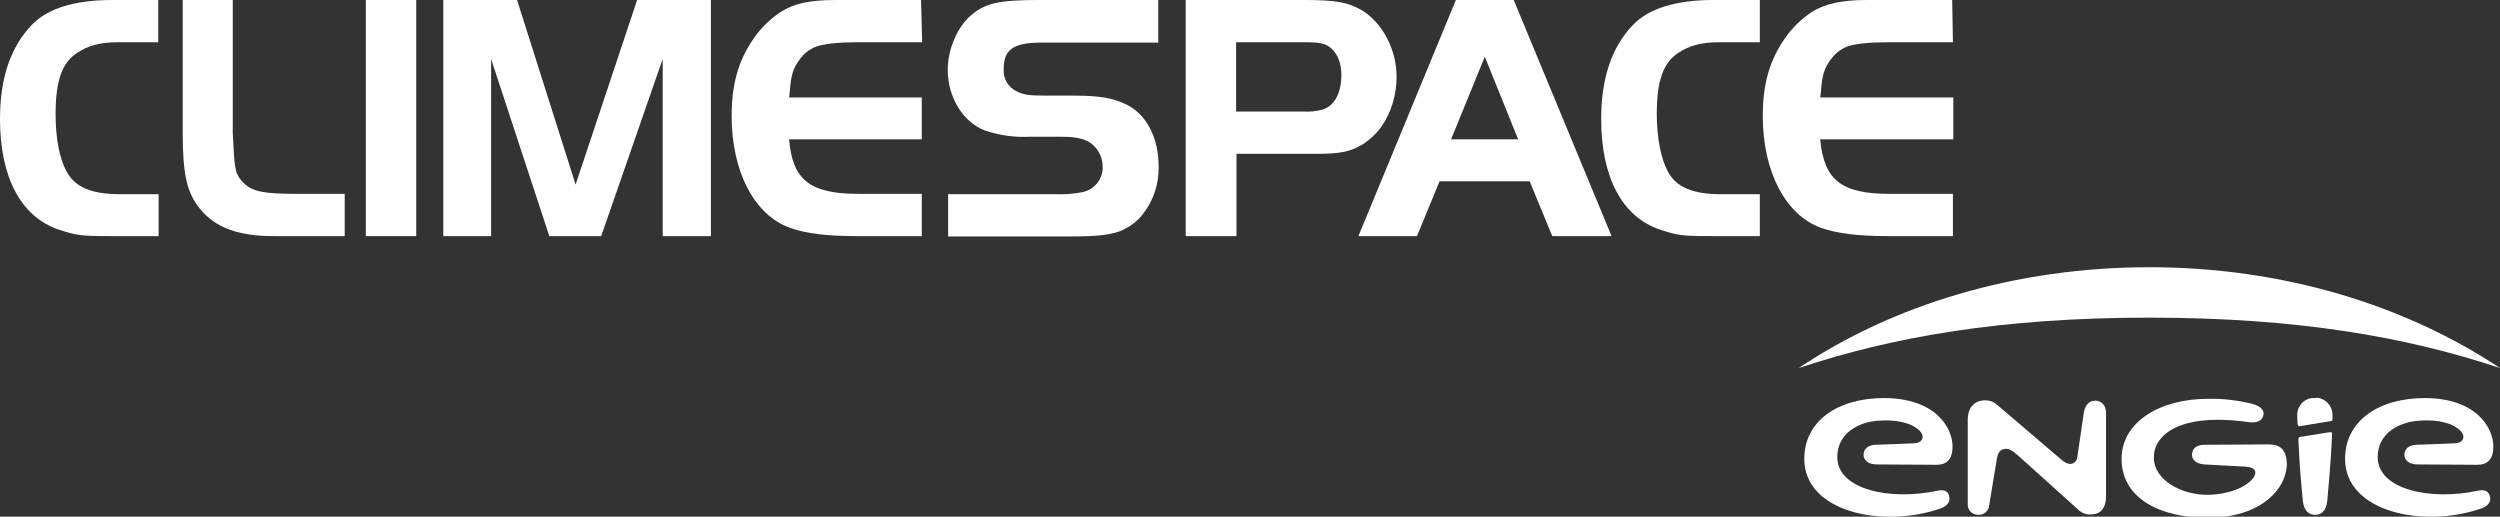 <?xml version="1.0" encoding="utf-8"?>
<!-- Generator: Adobe Illustrator 24.1.3, SVG Export Plug-In . SVG Version: 6.00 Build 0)  -->
<svg version="1.1" id="Calque_1" xmlns="http://www.w3.org/2000/svg" xmlns:xlink="http://www.w3.org/1999/xlink" x="0px" y="0px"
	 viewBox="0 0 674.5 139.4" style="enable-background:new 0 0 674.5 139.4;" xml:space="preserve">
<rect x="0" y="0" width="674.5" height="139.4" fill="#333333" stroke="none"/>
<style type="text/css">
	.st0{fill:#FFFFFF;}
	.st1{fill-rule:evenodd;clip-rule:evenodd;fill:#FFFFFF;}
</style>
<g id="Calque_2_1_">
	<g id="logo">
		<path class="st0" d="M62.8,0v35.8l0.2,3.8c0.3,6.5,0.7,7.9,3,10s5.3,2.7,14,2.7h13v11.4H73.9c-9.7,0-15.8-2.3-19.9-7.3
			c-3.6-4.4-4.7-9.4-4.7-20.5V0H62.8z"/>
		<rect x="98.7" class="st0" width="13.6" height="63.7"/>
		<polygon class="st0" points="155.3,49.8 171.9,0 191.8,0 191.8,63.7 178.8,63.7 178.8,15.9 162.2,63.7 148.2,63.7 132.5,15.9 
			132.5,63.7 119.6,63.7 119.6,0 139.5,0 		"/>
		<path class="st0" d="M248.8,11.4h-17.7c-4.9,0-8.5,0.4-10.7,1.1c-1.9,0.7-3.5,1.9-4.6,3.5c-1.8,2.3-2.4,4.3-2.7,8.6l-0.2,1.7h35.8
			v11.3h-35.8c0.9,11,5.7,14.7,18.7,14.7h17.1v11.4h-17.7c-7.9,0-13.5-0.7-17.8-2.2c-9.6-3.4-15.8-15.1-15.8-30.2c0-8.6,1.8-15,6-21
			c2-2.9,4.6-5.4,7.6-7.3c3.4-2.1,7.6-3,14.6-3h22.9L248.8,11.4z"/>
		<path class="st0" d="M333.5,63.7h-13.6V0h31.8c8.7,0,11.9,0.6,15.6,2.7c5.6,3.3,9.5,10.6,9.5,18c0,4.7-1.3,9.3-3.9,13.2
			c-1.3,1.9-3.1,3.6-5,4.9c-3.4,2.1-6.2,2.7-12.5,2.7h-21.8V63.7z M351.9,30.1c1.6,0.1,3.2-0.1,4.8-0.5c3.2-0.9,5.2-4.3,5.2-9.4
			c0-3.2-1-5.7-2.9-7.3c-1.4-1.2-3.2-1.5-6.8-1.5h-18.7v18.7H351.9z"/>
		<path class="st0" d="M392.8,0h15.6l26.4,63.7h-16l-6.1-14.8h-24.3l-6.1,14.8h-15.8L392.8,0z M391.5,37.6h18.1l-9-22.3L391.5,37.6z
			"/>
		<path class="st0" d="M526.9,11.4h-17.7c-4.9,0-8.5,0.4-10.7,1.1c-1.8,0.7-3.4,1.9-4.5,3.5c-1.8,2.3-2.4,4.3-2.7,8.6l-0.2,1.7H527
			v11.3h-35.9c1,11,5.7,14.7,18.7,14.7h17.1v11.4h-17.7c-7.9,0-13.5-0.7-17.8-2.2c-9.6-3.4-15.8-15.1-15.8-30.2c0-8.6,1.8-15,6-21
			c2-2.9,4.6-5.4,7.6-7.3c3.5-2,7.6-3,14.6-3h22.9L526.9,11.4z"/>
		<path class="st0" d="M42.8,52.4H32.3c-7.5,0-12.1-1.9-14.3-6.1c-2-3.5-3-9.2-3-15.5c0-9,1.7-13.9,5.9-16.6
			c2.9-1.9,6.1-2.8,10.9-2.8h10.9V0H30.3C20.1,0,12.8,2.3,8.6,6.7C2.9,12.6,0,21,0,32.1C0,47.9,5.7,58.6,16,62
			c4.6,1.5,5.8,1.7,13.6,1.7h13.2V52.4z"/>
		<path class="st0" d="M474.8,52.4h-10.5c-7.5,0-12.1-1.9-14.3-6.1c-1.9-3.5-3-9.2-3-15.5c0-9,1.7-13.9,5.9-16.6
			c2.9-1.9,6.1-2.8,10.9-2.8h11V0h-12.5c-10.1,0-17.5,2.3-21.7,6.7c-5.7,5.9-8.6,14.3-8.6,25.4c0,15.8,5.7,26.5,16,29.9
			c4.6,1.5,5.8,1.7,13.6,1.7h13.2L474.8,52.4z"/>
		<path class="st0" d="M280.4,0c-11.1,0-14.7,0.9-18.5,4.2c-3.6,3.1-6.2,9.1-6.2,14.6c0,7.5,4.1,14.1,10,16.4
			c3.9,1.3,7.9,1.9,12,1.7h8.7c4.5,0,7,0.7,8.8,2.5c1.5,1.5,2.3,3.5,2.3,5.6c0.1,3.3-2.2,6.1-5.3,6.8c-2.4,0.5-4.9,0.7-7.4,0.6h-29
			v11.4h32c7.8,0,11.1-0.3,14.3-1.4c2.5-1,4.7-2.6,6.3-4.7c2.8-3.6,4.3-8.1,4.2-12.7c0-7.8-3.2-14.1-8.7-16.8
			c-3.8-1.8-7.2-2.4-14.3-2.4h-7.2c-4.7,0-6.1-0.2-8-1.1c-2.4-1.1-3.8-3.5-3.6-6.1c0-5.2,2.6-7,9.6-7.1h32.1V0H280.4z"/>
		<path class="st1" d="M674.5,99.3c-25.4-16.9-58.4-27.2-94.6-27.2s-69.3,10.2-94.6,27.2c25.2-8.4,54.7-13.6,94.6-13.6
			S649.3,90.9,674.5,99.3z"/>
		<path class="st0" d="M565.3,108.1c-1.9,0-2.8,1.5-3.1,3.3c-0.3,2-1.3,9.1-1.6,10.9c-0.1,1.1-0.2,2.2-1.3,2.7s-2.3-0.2-3.4-1.2
			l-17.1-14.6c-0.9-0.8-2-1.2-3.2-1.2c-2.4,0-4.7,1.5-4.7,5.2V136c-0.1,1.5,1.1,2.8,2.6,2.9c0.1,0,0.1,0,0.2,0
			c1.6,0.1,2.9-1.1,3-2.7c0,0,1.8-10.8,2-12.1c0.2-1.4,0.5-2.5,1.8-2.9s2.4,0.3,4.1,1.8s16.1,14.5,16.1,14.5
			c0.9,0.9,2.2,1.4,3.5,1.3c1.4,0,4-0.6,4-4.9v-22.6C568.2,109.3,566.9,108.1,565.3,108.1z"/>
		<path class="st0" d="M668.5,132.4c-12.6,2.7-27-0.2-27-9.1c0-6.7,6.2-9.5,11.2-9.8c5.2-0.4,9.2,0.7,11.2,2.8
			c1.3,1.3,0.9,3.2-1.6,3.3c-2.3,0.1-6.7,0.3-10.4,0.4c-2.1,0.1-3.2,1.2-3.2,2.7c0,1.2,0.9,2.5,3.3,2.6c3.4,0,12.1,0.1,16.4,0.1
			c2.8,0,4.3-1.6,4.3-4.9c0-5.2-4.7-13.1-18.5-13.1c-12.5,0-21.5,6.2-21.5,16.4c0,14.4,21.2,18.8,36.7,13.4c1.5-0.5,2.8-1.6,2.4-3.2
			C671.5,132.5,670.3,132,668.5,132.4z"/>
		<path class="st0" d="M522.7,132.4c-12.6,2.7-27-0.2-27-9.1c0-6.7,6.2-9.5,11.1-9.8c5.1-0.4,9.2,0.7,11.2,2.8
			c1.3,1.3,0.9,3.2-1.6,3.3c-2.3,0.1-6.7,0.3-10.4,0.4c-2.1,0.1-3.2,1.2-3.2,2.7c0,1.2,0.9,2.5,3.3,2.6c3.4,0,12.1,0.1,16.4,0.1
			c2.8,0,4.3-1.6,4.3-4.9c0-5.2-4.7-13.1-18.5-13.1c-12.5,0-21.5,6.2-21.5,16.4c0,14.4,21.2,18.8,36.7,13.4c1.5-0.5,2.8-1.6,2.4-3.2
			C525.7,132.5,524.5,132,522.7,132.4z"/>
		<path class="st0" d="M620.1,118.5c0.3,7.8,1,14.4,1.2,16.6c0.3,2.9,1.8,3.8,3.3,3.8s3-0.8,3.3-3.8c0.2-2.5,1-10.3,1.3-18
			c0-0.3-0.1-0.5-0.4-0.5c-0.1,0-0.1,0-0.2,0l-8.2,1.3C620.2,118,620.1,118.3,620.1,118.5z"/>
		<path class="st0" d="M624.6,107.4c-2.5-0.2-4.6,1.7-4.8,4.2c0,0.2,0,0.4,0,0.5c0,0.3,0,1.3,0.1,2.4c0,0.3,0.3,0.5,0.5,0.5
			c0,0,0,0,0,0l8.5-1.4c0.2,0,0.4-0.2,0.4-0.5c0-0.4,0-0.8,0-1c0.1-2.5-1.9-4.7-4.4-4.8C624.9,107.4,624.8,107.4,624.6,107.4z"/>
		<path class="st0" d="M612.1,119.9c-2.8,0-11.6,0.1-17.3,0.1c-2.7,0-3.4,1.5-3.4,2.7c0,1,0.7,2.4,3.3,2.6l11.1,0.6
			c3.1,0.2,3.1,1.7,2.1,3.1c-2.1,2.7-7.2,4.5-12.4,4.5c-6.9,0-14.4-3.9-14.4-10.1c0-5.8,6.5-12.2,25.7-9.5c1.7,0.2,3.3-0.1,3.8-1.6
			s-0.6-2.7-2.8-3.3c-4-1-8-1.5-12.1-1.4c-12.9,0-23.3,6.2-23.3,16.2c0,10.6,10.3,15.9,23.2,15.9c14.4,0,21.4-7.8,21.4-14.7
			C616.8,121.2,615.1,119.9,612.1,119.9z"/>
	</g>
</g>
</svg>
